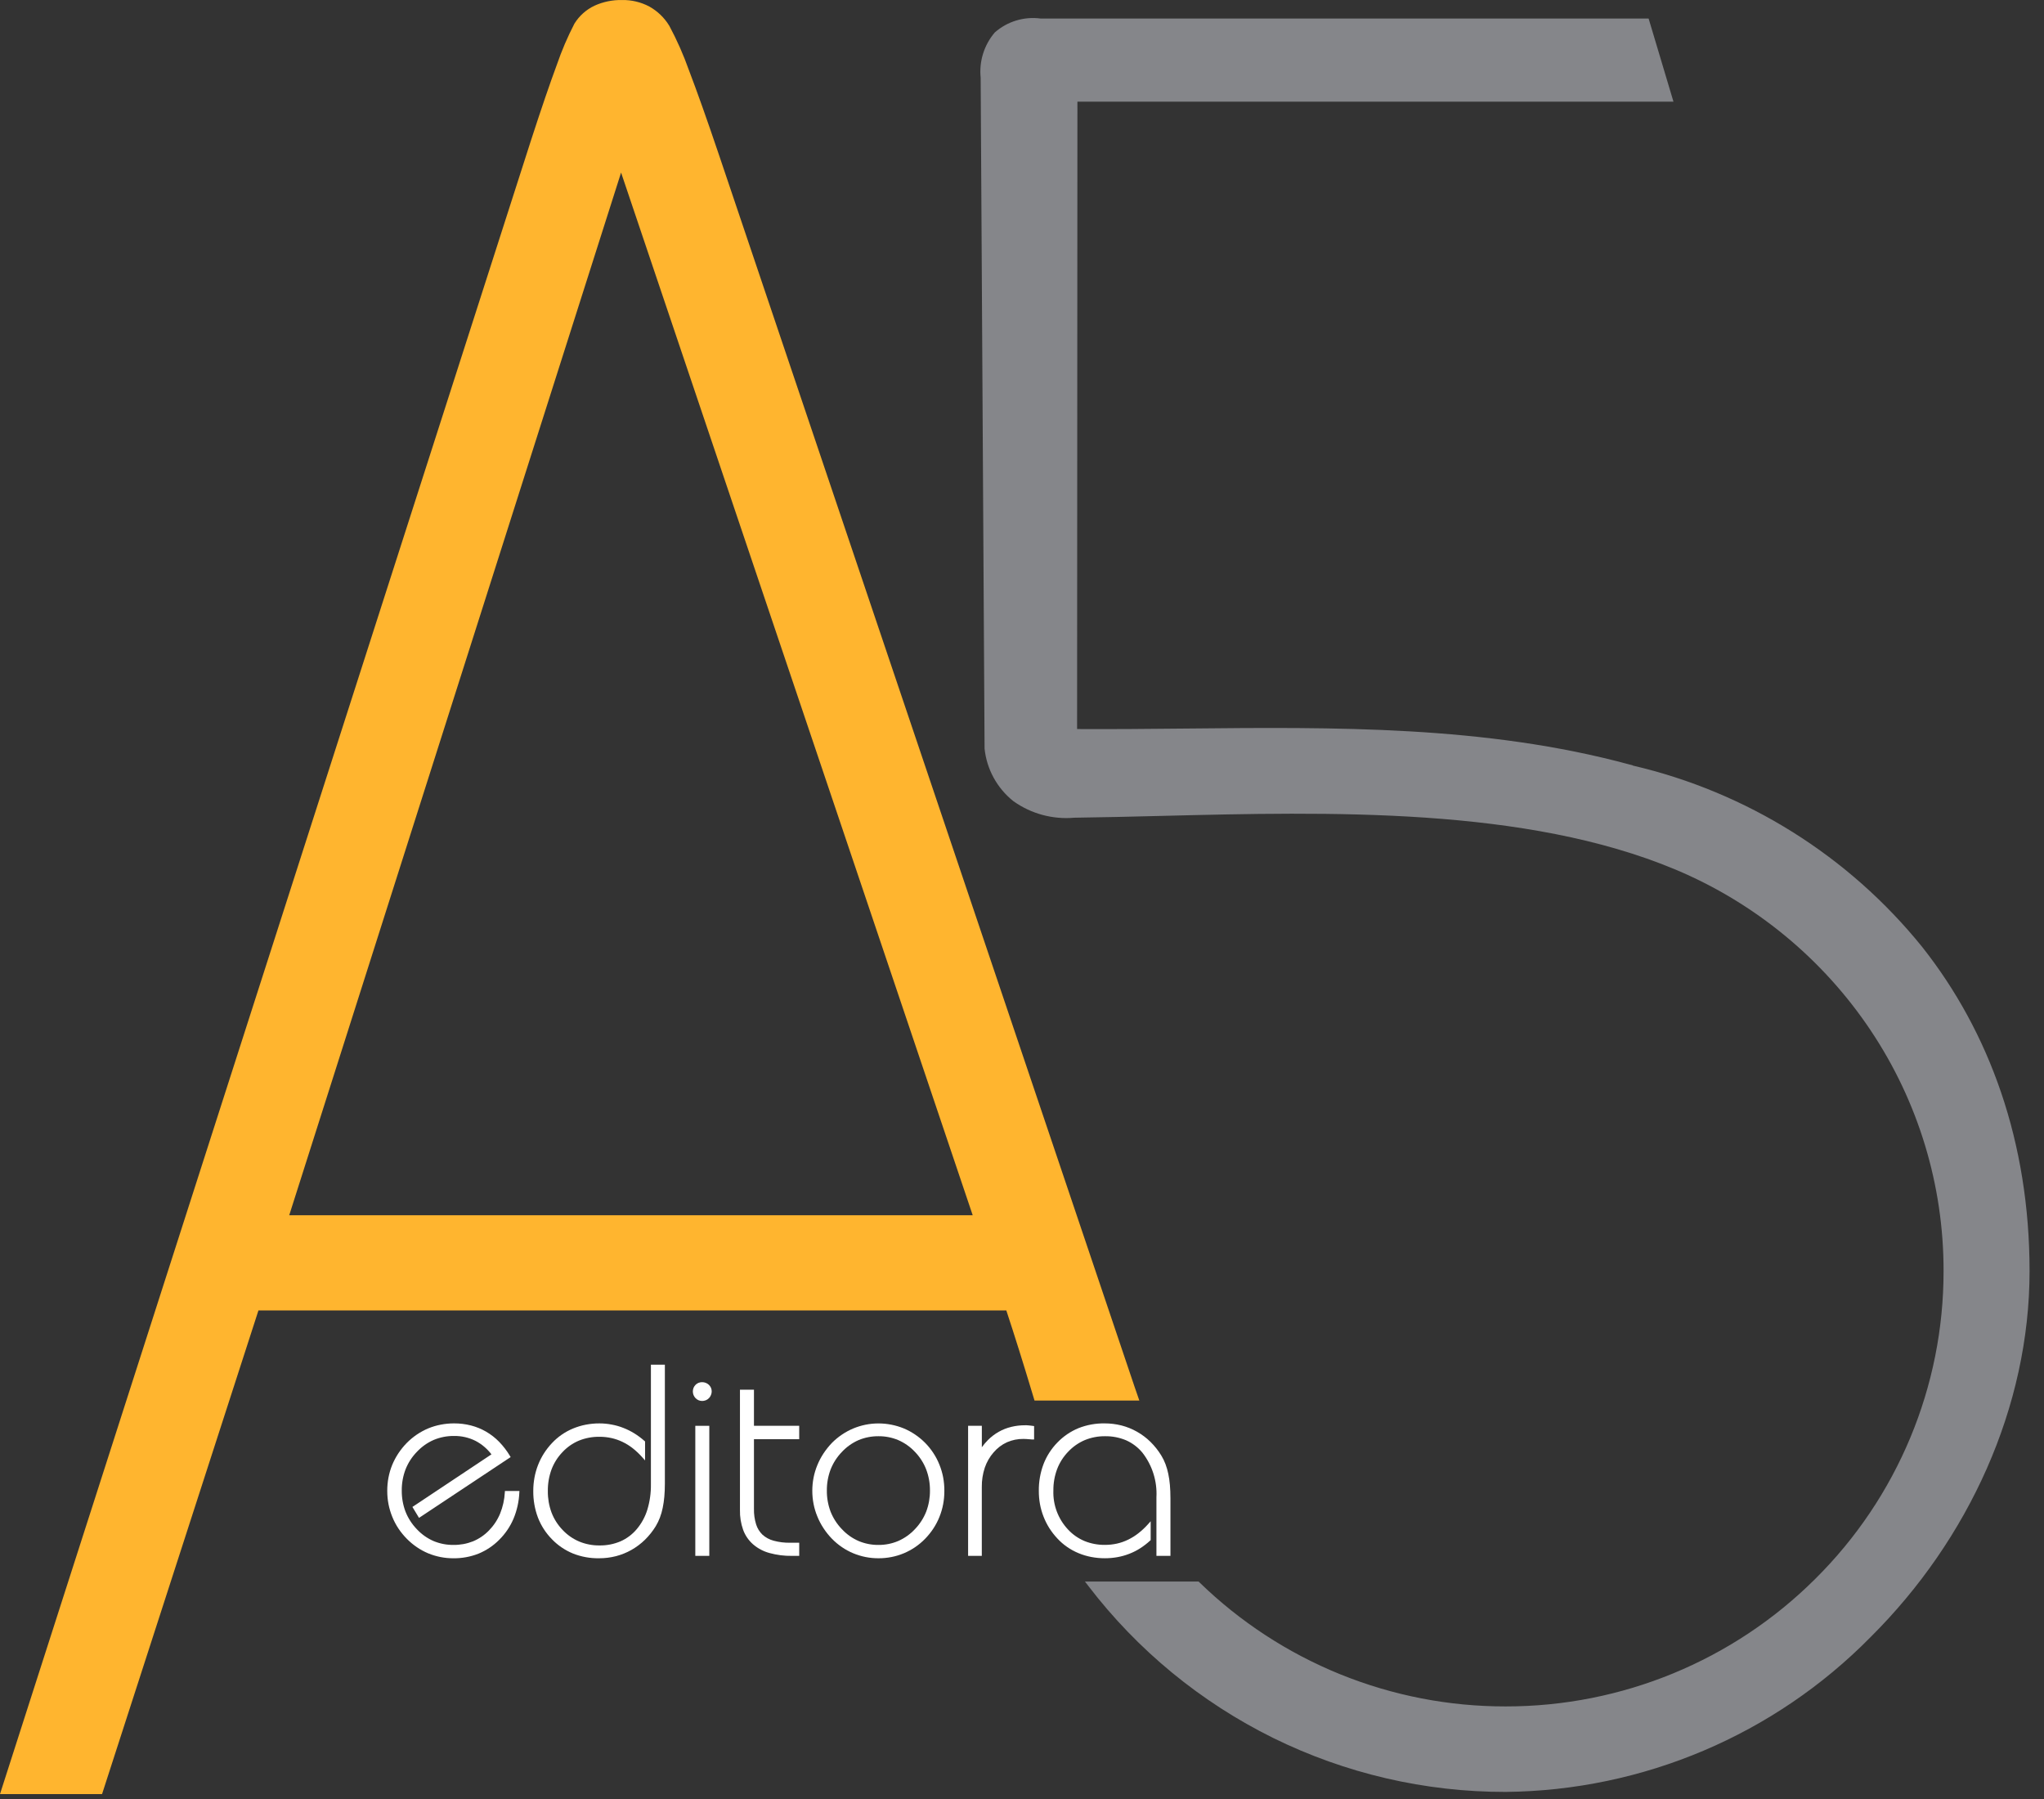 <?xml version="1.0" encoding="UTF-8"?>
<svg width="125px" height="110px" viewBox="0 0 125 110" version="1.1" xmlns="http://www.w3.org/2000/svg" xmlns:xlink="http://www.w3.org/1999/xlink">
    <rect x="0" y="0" width="125" height="110" fill="#333333" stroke="none"/>
    <!-- Generator: Sketch 46.2 (44496) - http://www.bohemiancoding.com/sketch -->
    <title>LOGO_A5</title>
    <desc>Created with Sketch.</desc>
    <defs></defs>
    <g id="DESKTOP" stroke="none" stroke-width="1" fill="none" fill-rule="evenodd">
        <g id="HOME---DESKTOP---ENTRAR" transform="translate(-621, -45)">
            <g id="LOGO_A5" transform="translate(621, 45)">
                <g id="Group_8" fill-rule="nonzero">
                    <g id="Group_2" transform="translate(0, 0.001)" fill="#FFB52F">
                        <path d="M61.536,80.126 L15.805,80.126 L6.38,109.269 L6.241,109.699 L0,109.699 L0.257,108.896 L32.48,8.559 L32.48,8.559 C33.106,6.631 33.632,5.094 34.057,3.948 C34.351,3.093 34.707,2.26 35.122,1.457 L35.134,1.436 C35.427,0.966 35.848,0.589 36.35,0.35 C36.879,0.108 37.458,-0.012 38.041,0.001 C38.623,-0.01 39.198,0.127 39.712,0.4 C40.209,0.678 40.625,1.078 40.922,1.563 L40.93,1.574 C41.399,2.449 41.801,3.359 42.132,4.294 C42.619,5.565 43.228,7.28 43.959,9.441 L69.395,84.826 L69.675,85.635 L63.265,85.635 L63.132,85.194 C62.865,84.307 62.59,83.408 62.307,82.507 C62.05,81.69 61.794,80.892 61.54,80.123 L61.536,80.126 Z M59.485,74.304 L37.982,10.551 L17.687,74.307 L59.485,74.304 Z" id="Path_7"></path>
                    </g>
                    <g id="Group_13" transform="translate(44.525, 84.974)" fill="#FFFFFF">
                        <g id="Group_3" transform="translate(19.004, 2.059)">
                            <path d="M7.192,8.011 L7.192,4.519 C7.245,3.534 6.939,2.564 6.331,1.786 C6.063,1.463 5.724,1.206 5.34,1.035 C4.932,0.863 4.492,0.778 4.049,0.785 C3.626,0.78 3.206,0.861 2.814,1.021 C2.429,1.185 2.083,1.426 1.797,1.73 C1.5,2.037 1.269,2.4 1.118,2.797 C0.962,3.216 0.885,3.66 0.89,4.107 C0.859,4.988 1.181,5.846 1.786,6.49 L1.786,6.49 C2.068,6.794 2.412,7.034 2.794,7.194 C3.192,7.355 3.618,7.435 4.047,7.429 C4.293,7.43 4.538,7.403 4.778,7.35 C5.014,7.297 5.242,7.217 5.459,7.111 C5.683,7.002 5.895,6.87 6.091,6.716 C6.305,6.548 6.504,6.361 6.685,6.158 L6.84,5.984 L6.84,7.139 L6.811,7.164 C6.619,7.341 6.412,7.501 6.192,7.641 C5.981,7.775 5.757,7.888 5.523,7.978 C5.291,8.068 5.051,8.135 4.805,8.179 C4.554,8.224 4.299,8.246 4.044,8.246 C3.763,8.247 3.484,8.221 3.209,8.169 C2.942,8.118 2.682,8.041 2.432,7.937 C2.185,7.836 1.951,7.708 1.732,7.556 C1.513,7.405 1.312,7.23 1.132,7.035 C0.95,6.841 0.786,6.63 0.643,6.406 C0.502,6.182 0.383,5.946 0.288,5.7 L0.288,5.7 C0.191,5.452 0.118,5.196 0.07,4.935 C0.022,4.668 -0.001,4.397 8.47665037e-14,4.126 C-0.007,3.569 0.09,3.016 0.285,2.495 C0.475,1.999 0.766,1.547 1.138,1.167 L1.138,1.167 C1.503,0.789 1.943,0.49 2.43,0.29 C2.935,0.091 3.474,-0.007 4.017,-8.94857647e-14 C4.367,-0.001 4.715,0.042 5.055,0.127 C5.387,0.212 5.706,0.341 6.004,0.51 C6.305,0.68 6.582,0.888 6.828,1.13 C7.084,1.383 7.307,1.665 7.494,1.972 L7.494,1.972 C7.594,2.136 7.678,2.309 7.745,2.488 C7.818,2.681 7.875,2.879 7.916,3.08 C7.964,3.307 7.997,3.537 8.016,3.767 C8.037,4.013 8.049,4.279 8.049,4.564 L8.049,8.099 L7.192,8.099 L7.192,8.011 Z" id="Path_8"></path>
                        </g>
                        <g id="Group_4" transform="translate(14.679, 2.174)">
                            <path d="M0,7.895 L0,0.033 L0.84,0.033 L0.84,1.344 C0.952,1.187 1.077,1.04 1.213,0.903 C1.409,0.707 1.63,0.538 1.871,0.401 C2.11,0.266 2.366,0.165 2.633,0.1 C2.913,0.032 3.2,-0.002 3.488,-7.52811713e-15 L3.578,-7.52811713e-15 C3.614,-7.52811713e-15 3.65,0.004 3.68,0.007 L3.68,0.007 C3.716,0.007 3.759,0.013 3.805,0.019 L3.805,0.019 L3.959,0.039 L4.036,0.049 L4.036,0.867 L3.89,0.867 C3.762,0.856 3.657,0.847 3.578,0.842 C3.499,0.837 3.432,0.835 3.39,0.835 C3.042,0.83 2.696,0.899 2.376,1.039 C2.063,1.183 1.785,1.393 1.562,1.655 L1.562,1.655 C1.321,1.93 1.137,2.25 1.019,2.596 C0.894,2.977 0.833,3.375 0.838,3.776 L0.838,7.984 L0,7.984 L0,7.895 Z" id="Path_9"></path>
                        </g>
                        <g id="Group_5" transform="translate(5.151, 2.058)">
                            <path d="M0,4.123 C0,3.854 0.026,3.584 0.077,3.319 C0.129,3.057 0.206,2.801 0.308,2.554 C0.41,2.305 0.535,2.067 0.682,1.843 C0.835,1.612 1.007,1.396 1.198,1.196 L1.198,1.196 C1.385,1.007 1.59,0.837 1.81,0.689 C2.028,0.541 2.26,0.415 2.503,0.313 C2.746,0.212 2.998,0.135 3.256,0.082 C3.779,-0.022 4.317,-0.022 4.84,0.082 C5.099,0.133 5.352,0.209 5.596,0.309 C5.839,0.411 6.071,0.537 6.289,0.685 C6.509,0.833 6.714,1.003 6.9,1.191 L6.9,1.191 C7.091,1.385 7.261,1.596 7.409,1.823 C7.555,2.046 7.678,2.284 7.776,2.531 C7.877,2.781 7.953,3.039 8.003,3.303 C8.053,3.574 8.077,3.848 8.076,4.123 C8.077,4.397 8.053,4.671 8.003,4.94 C7.953,5.205 7.877,5.465 7.776,5.716 C7.677,5.964 7.553,6.202 7.406,6.426 C7.258,6.652 7.087,6.864 6.898,7.058 C6.528,7.438 6.085,7.739 5.596,7.944 L5.596,7.944 C5.353,8.045 5.101,8.122 4.843,8.172 C4.582,8.223 4.317,8.249 4.051,8.248 C3.521,8.251 2.995,8.147 2.506,7.944 L2.506,7.944 C2.263,7.843 2.031,7.717 1.813,7.569 C1.592,7.418 1.387,7.246 1.2,7.054 L1.2,7.054 C1.008,6.856 0.835,6.64 0.684,6.409 C0.536,6.185 0.411,5.946 0.31,5.697 C0.207,5.45 0.129,5.193 0.078,4.93 C0.026,4.664 0,4.394 0,4.123 M0.89,4.105 C0.885,4.546 0.963,4.985 1.119,5.399 C1.277,5.797 1.511,6.161 1.81,6.469 L1.81,6.469 C2.095,6.777 2.442,7.023 2.827,7.192 C3.214,7.355 3.63,7.437 4.049,7.433 C4.466,7.436 4.879,7.353 5.262,7.189 C5.647,7.019 5.993,6.773 6.279,6.465 C6.576,6.156 6.81,5.792 6.967,5.394 C7.122,4.983 7.199,4.547 7.195,4.108 C7.199,3.666 7.121,3.228 6.964,2.814 C6.809,2.416 6.576,2.052 6.278,1.744 C5.992,1.438 5.645,1.193 5.261,1.025 C4.877,0.863 4.464,0.782 4.047,0.786 C3.628,0.782 3.212,0.863 2.825,1.025 C2.44,1.195 2.094,1.441 1.807,1.749 L1.807,1.749 C1.509,2.057 1.275,2.422 1.119,2.821 C0.963,3.233 0.886,3.671 0.89,4.111" id="Path_10"></path>
                        </g>
                        <g id="Group_6">
                            <path d="M0.815,0 L1.583,0 L1.583,2.207 L4.35,2.207 L4.35,3.025 L1.583,3.025 L1.583,7.289 C1.576,7.609 1.621,7.928 1.715,8.234 C1.79,8.473 1.923,8.69 2.104,8.865 C2.298,9.039 2.531,9.164 2.783,9.232 C3.112,9.321 3.452,9.363 3.793,9.357 L4.351,9.357 L4.351,10.16 L3.915,10.16 C3.449,10.168 2.984,10.109 2.534,9.986 C2.166,9.887 1.824,9.707 1.534,9.459 C1.259,9.219 1.049,8.914 0.923,8.573 C0.784,8.181 0.717,7.768 0.727,7.352 L0.727,0 L0.815,0 Z" id="Path_11"></path>
                        </g>
                    </g>
                    <g id="Group_7" transform="translate(42.371, 84.513)" fill="#FFFFFF">
                        <path d="M-9.24671987e-16,0.566 C-0,0.492 0.014,0.418 0.041,0.349 C0.07,0.28 0.111,0.217 0.164,0.164 L0.164,0.164 C0.215,0.111 0.278,0.069 0.347,0.041 L0.347,0.041 C0.417,0.013 0.491,-0.001 0.565,-1.6591268e-14 C0.642,-0.001 0.718,0.013 0.789,0.041 C0.86,0.069 0.925,0.109 0.98,0.161 L0.98,0.161 C1.034,0.213 1.078,0.275 1.109,0.344 C1.138,0.413 1.153,0.486 1.153,0.561 C1.154,0.637 1.139,0.712 1.109,0.782 L1.109,0.782 C1.081,0.855 1.038,0.922 0.983,0.979 L0.983,0.979 C0.929,1.034 0.864,1.077 0.793,1.106 L0.793,1.106 C0.721,1.134 0.645,1.149 0.568,1.149 C0.493,1.149 0.418,1.134 0.35,1.105 C0.281,1.075 0.218,1.032 0.166,0.979 L0.166,0.979 C0.113,0.923 0.071,0.857 0.041,0.786 C0.014,0.716 -0,0.641 -9.24671987e-16,0.566" id="Path_12"></path>
                    </g>
                </g>
                <g id="Group_9" transform="translate(42.521, 87.182)" fill-rule="nonzero" fill="#FFFFFF">
                    <polygon id="Path_14" points="0.767 0 0 0 0 7.951 0.856 7.951 0.856 0"></polygon>
                </g>
                <g id="Group_10" transform="translate(32.611, 83.442)" fill-rule="nonzero" fill="#FFFFFF">
                    <path d="M7.281,0 L8.049,0 L8.049,7.265 C8.049,7.554 8.038,7.823 8.016,8.071 C7.996,8.302 7.963,8.532 7.916,8.759 C7.875,8.962 7.818,9.16 7.745,9.353 C7.677,9.533 7.593,9.707 7.494,9.873 L7.494,9.873 C7.308,10.177 7.084,10.458 6.829,10.709 C6.582,10.95 6.305,11.158 6.004,11.328 C5.706,11.497 5.387,11.625 5.055,11.711 C4.716,11.797 4.367,11.84 4.017,11.838 C3.474,11.846 2.936,11.748 2.432,11.549 L2.432,11.549 C1.944,11.349 1.504,11.051 1.14,10.672 C0.767,10.293 0.476,9.842 0.285,9.347 C0.091,8.827 -0.005,8.275 0.001,7.72 C0.001,7.448 0.025,7.176 0.074,6.908 C0.122,6.645 0.195,6.388 0.292,6.139 L0.292,6.139 C0.387,5.893 0.506,5.657 0.648,5.434 C0.79,5.21 0.954,4.999 1.136,4.805 L1.136,4.805 C1.318,4.609 1.521,4.434 1.741,4.281 C1.96,4.13 2.193,4.003 2.439,3.902 C2.689,3.799 2.949,3.721 3.214,3.67 C3.488,3.618 3.767,3.591 4.046,3.592 C4.298,3.592 4.55,3.616 4.797,3.664 C5.041,3.708 5.28,3.776 5.511,3.868 C5.745,3.958 5.97,4.071 6.183,4.203 C6.404,4.34 6.613,4.496 6.807,4.669 L6.838,4.695 L6.838,5.856 L6.683,5.682 C6.503,5.476 6.305,5.288 6.092,5.118 C5.896,4.964 5.684,4.831 5.459,4.723 C5.243,4.619 5.015,4.54 4.78,4.488 C4.539,4.435 4.293,4.409 4.046,4.41 C3.617,4.405 3.191,4.485 2.793,4.645 C2.411,4.806 2.067,5.046 1.786,5.349 L1.786,5.349 C1.493,5.654 1.265,6.016 1.116,6.411 C0.962,6.834 0.886,7.282 0.892,7.732 C0.887,8.178 0.963,8.622 1.117,9.041 C1.269,9.439 1.501,9.802 1.797,10.109 C2.083,10.413 2.43,10.654 2.815,10.817 C3.206,10.978 3.627,11.059 4.05,11.054 C4.493,11.061 4.932,10.975 5.339,10.802 C5.725,10.631 6.066,10.373 6.335,10.05 C6.626,9.702 6.845,9.3 6.977,8.867 C7.129,8.366 7.202,7.844 7.195,7.321 L7.195,0 L7.281,0 Z" id="Path_15"></path>
                </g>
                <g id="Group_11" transform="translate(23.68, 87.033)" fill-rule="nonzero" fill="#FFFFFF">
                    <path d="M8.08,4.227 C8.056,4.778 7.936,5.32 7.724,5.829 C7.518,6.312 7.221,6.749 6.848,7.119 C6.487,7.483 6.056,7.771 5.581,7.966 C5.093,8.158 4.573,8.253 4.049,8.248 C3.519,8.25 2.994,8.147 2.504,7.945 L2.504,7.945 C2.261,7.843 2.029,7.717 1.812,7.568 C1.591,7.417 1.385,7.246 1.198,7.055 C1.007,6.862 0.835,6.651 0.684,6.425 L0.684,6.425 C0.535,6.201 0.41,5.963 0.31,5.714 L0.31,5.714 C0.208,5.465 0.131,5.205 0.079,4.941 C0.027,4.673 0.002,4.402 0.002,4.129 C0.001,3.855 0.026,3.582 0.077,3.313 C0.127,3.049 0.203,2.791 0.304,2.542 L0.304,2.542 C0.407,2.294 0.533,2.056 0.682,1.831 C0.833,1.603 1.006,1.39 1.198,1.194 L1.198,1.194 C1.386,1.003 1.594,0.832 1.816,0.681 C2.036,0.533 2.269,0.406 2.514,0.304 L2.514,0.304 C2.76,0.203 3.016,0.127 3.277,0.077 C3.547,0.025 3.821,-0.001 4.096,3.85147101e-14 C4.443,-0.001 4.788,0.042 5.124,0.128 C5.447,0.211 5.758,0.338 6.047,0.505 C6.339,0.675 6.608,0.884 6.844,1.126 C7.098,1.388 7.32,1.678 7.506,1.99 L7.549,2.063 L7.476,2.108 L2.022,5.727 L1.945,5.777 L1.899,5.701 L1.584,5.18 L1.541,5.107 L1.614,5.061 L6.375,1.893 C6.251,1.731 6.111,1.582 5.957,1.448 L5.957,1.448 C5.787,1.3 5.6,1.173 5.4,1.069 C4.992,0.865 4.54,0.762 4.083,0.769 C3.659,0.765 3.238,0.847 2.847,1.01 L2.847,1.01 C2.459,1.179 2.109,1.426 1.82,1.734 C1.518,2.043 1.28,2.409 1.122,2.81 C0.964,3.225 0.885,3.665 0.89,4.109 C0.886,4.549 0.963,4.986 1.119,5.397 C1.277,5.796 1.512,6.16 1.81,6.469 L1.81,6.469 C2.096,6.776 2.442,7.023 2.827,7.192 C3.214,7.354 3.63,7.436 4.049,7.431 C4.457,7.437 4.862,7.363 5.241,7.214 C5.609,7.062 5.943,6.836 6.22,6.55 C6.512,6.252 6.744,5.902 6.903,5.518 C7.071,5.102 7.169,4.662 7.193,4.215 L7.198,4.132 L8.086,4.132 L8.08,4.227 Z" id="Path_16"></path>
                </g>
                <g id="Group_12" transform="translate(59.243, 0.406)" fill-rule="nonzero" fill="#85868A">
                    <path d="M55.159,62.6 C52.233,58.223 48.078,54.8 43.211,52.76 C34.055,48.931 22.121,49.226 11.714,49.484 C9.911,49.528 8.153,49.572 6.458,49.593 C5.132,49.711 3.808,49.352 2.727,48.579 C1.733,47.786 1.099,46.629 0.968,45.367 L0.968,45.343 L0.729,4.349 C0.626,3.346 0.938,2.345 1.594,1.577 C2.359,0.904 3.378,0.594 4.39,0.726 L41.577,0.726 L41.615,0.853 L43.029,5.584 L43.097,5.811 L6.646,5.811 L6.626,44.172 C8.829,44.184 11.047,44.163 13.269,44.141 C22.4,44.05 31.616,43.957 40.414,46.341 L40.613,46.395 L40.609,46.404 C47.586,48.03 53.816,51.933 58.307,57.494 C62.427,62.705 64.874,69.423 64.874,77.314 C64.874,85.618 61.151,93.73 55.158,99.688 C49.273,105.671 41.241,109.079 32.832,109.161 C27.901,109.168 23.036,108.038 18.616,105.861 C14.186,103.673 10.321,100.496 7.323,96.579 L7.105,96.297 L14.057,96.297 L14.108,96.347 C16.589,98.76 19.517,100.671 22.728,101.973 C25.936,103.272 29.367,103.938 32.83,103.933 C39.933,103.943 46.747,101.137 51.769,96.134 C56.798,91.151 59.622,84.375 59.615,77.31 C59.623,72.076 58.072,66.956 55.158,62.6" id="Path_17"></path>
                </g>
                <polygon id="Path_18" points="0 109.699 124.116 109.699 124.116 0 0 0"></polygon>
            </g>
        </g>
    </g>
</svg>